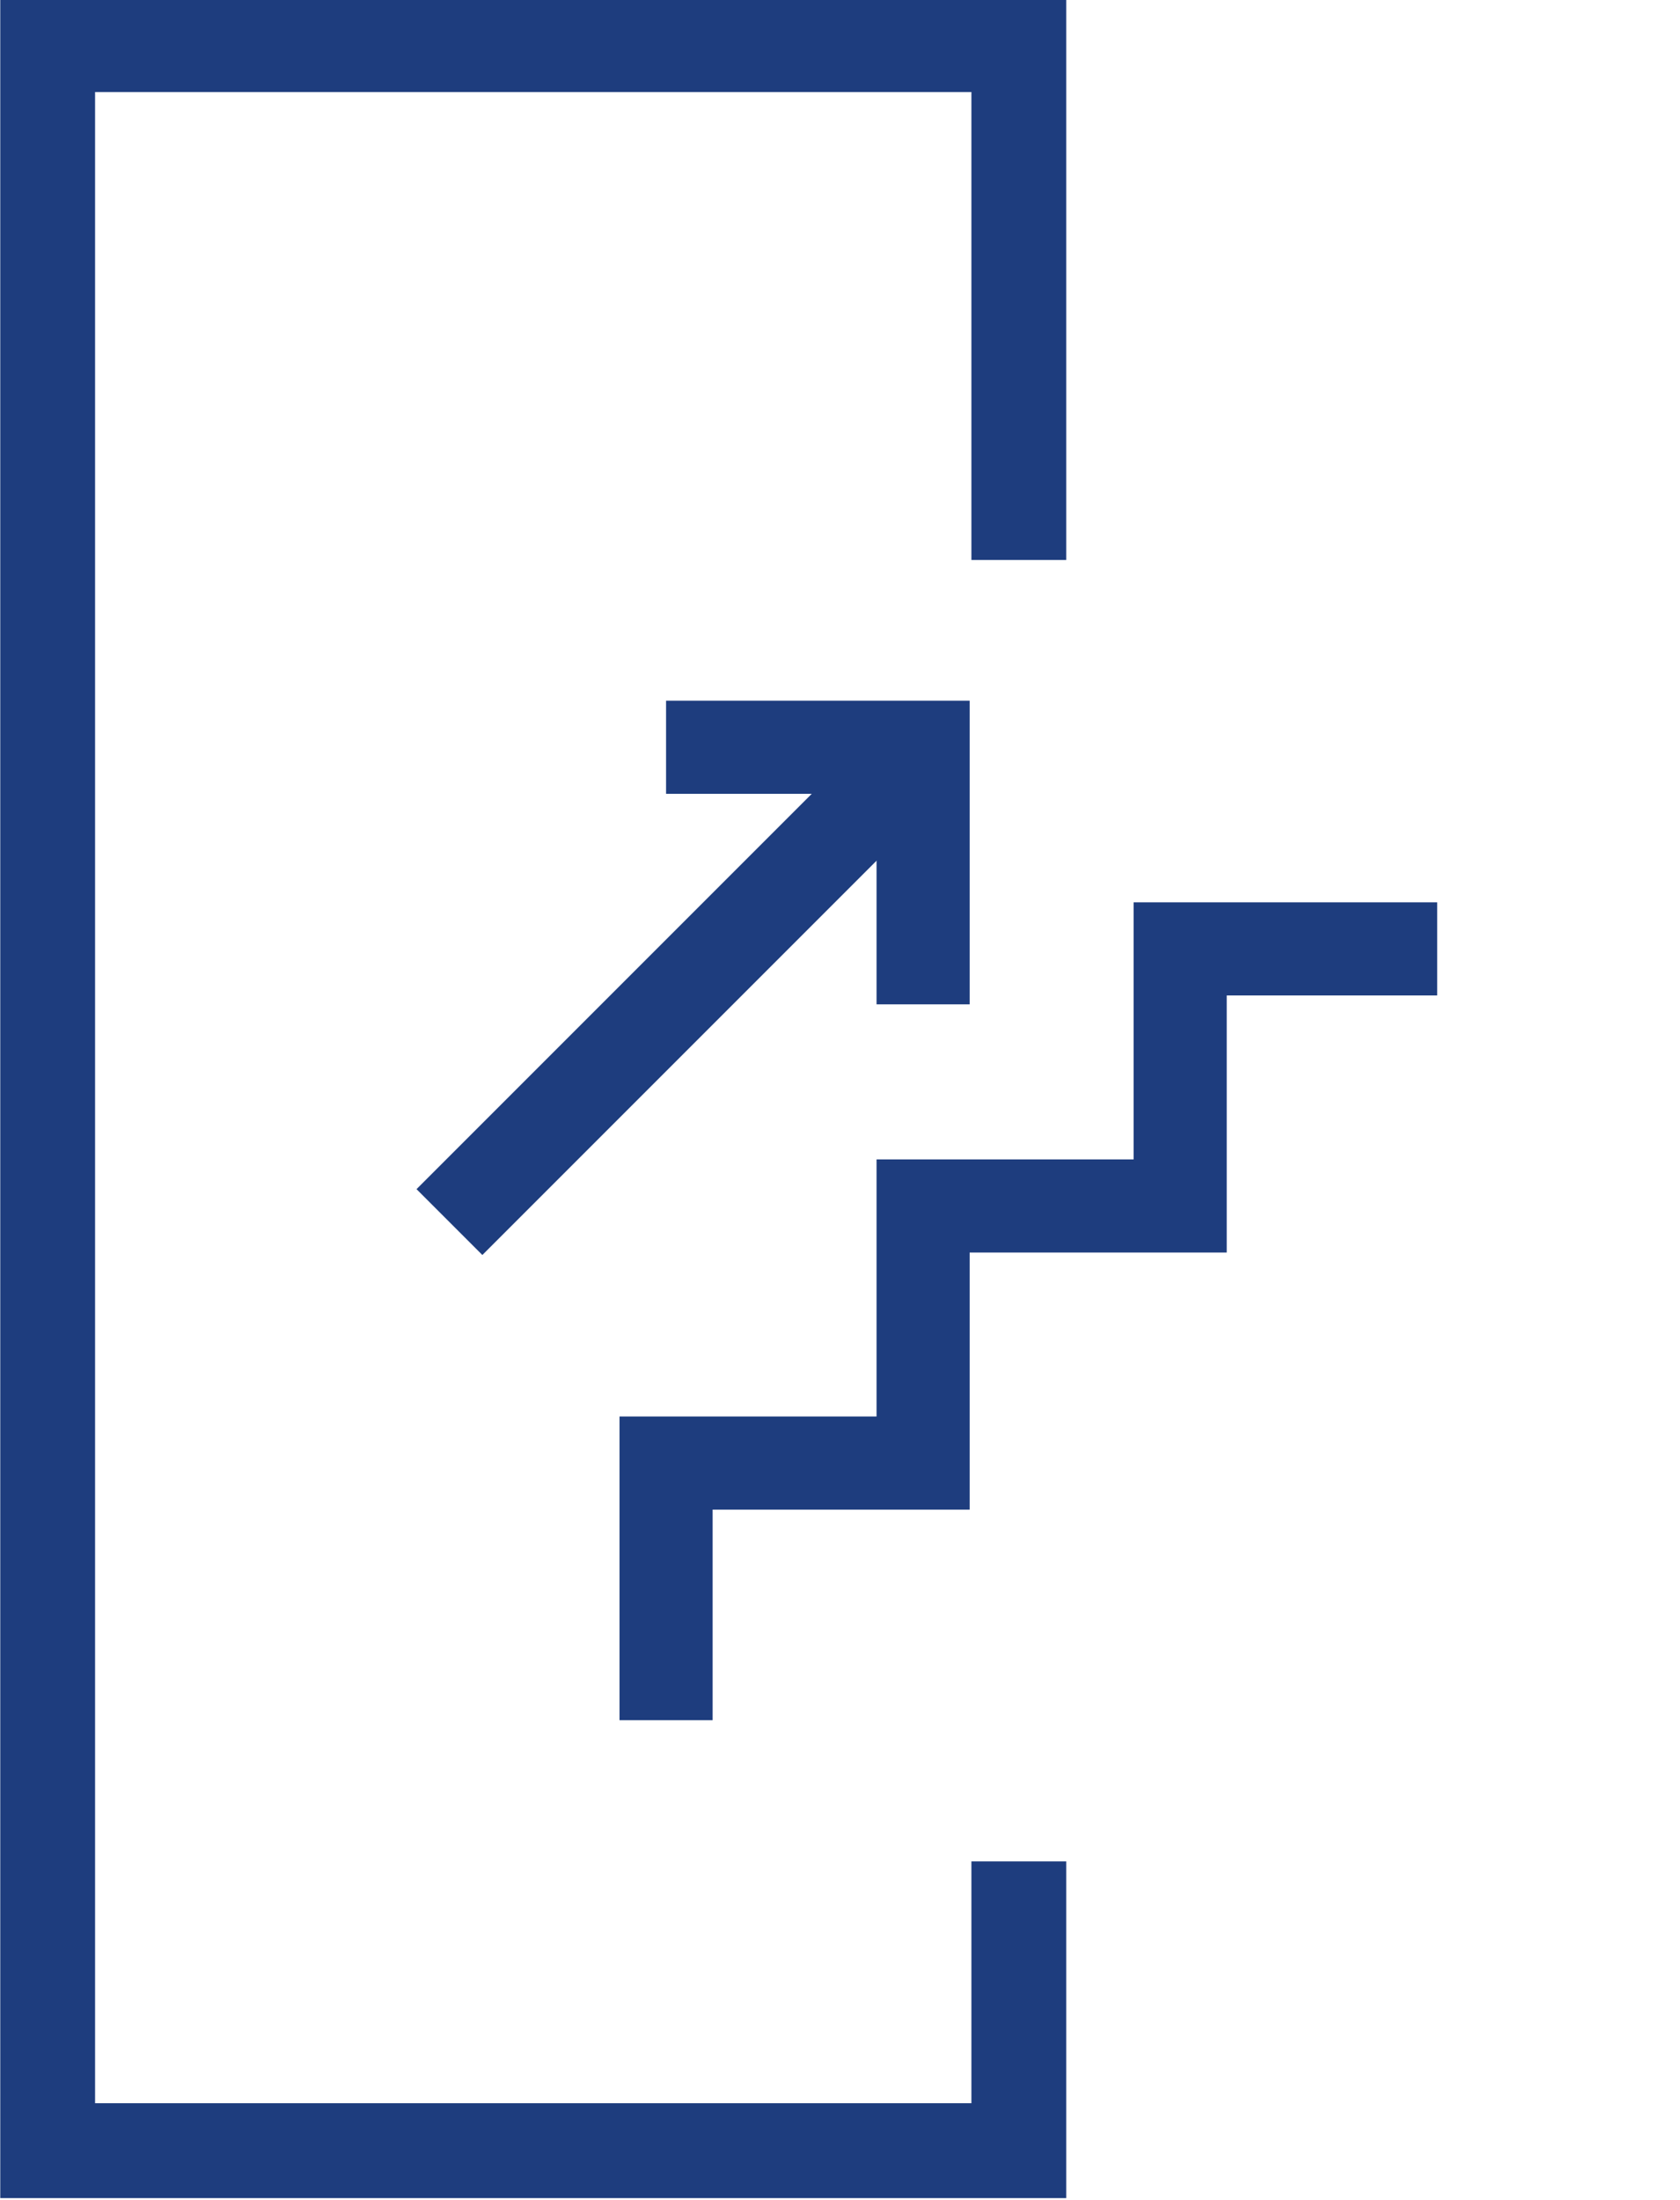 <?xml version="1.0" encoding="UTF-8"?>
<svg id="Layer_1" xmlns="http://www.w3.org/2000/svg" version="1.1" viewBox="0 0 324.79 425.2">
  <!-- Generator: Adobe Illustrator 29.2.1, SVG Export Plug-In . SVG Version: 2.1.0 Build 116)  -->
  <defs>
    <style>
      .st0 {
        fill: none;
        stroke: #1e3d7e;
        stroke-miterlimit: 10;
        stroke-width: 18px;
      }

      .st1 {
        fill: #1e3d7e;
      }
    </style>
  </defs>
  <polygon class="st1" points=".05 -.55 .05 424.85 206.13 424.85 206.13 359.77 187.8 359.77 187.8 406.51 18.38 406.51 18.38 17.79 187.8 17.79 187.8 108.23 206.13 108.23 206.13 -.55 .05 -.55"/>
  <polyline class="st0" points="128.77 332.48 128.77 282.78 178.46 282.78 178.46 233.09 228.16 233.09 228.16 183.4 277.85 183.4"/>
  <polyline class="st0" points="128.77 144.43 178.46 144.43 178.46 194.12"/>
  <line class="st0" x1="86.89" y1="236.2" x2="176.1" y2="146.99"/>
</svg>